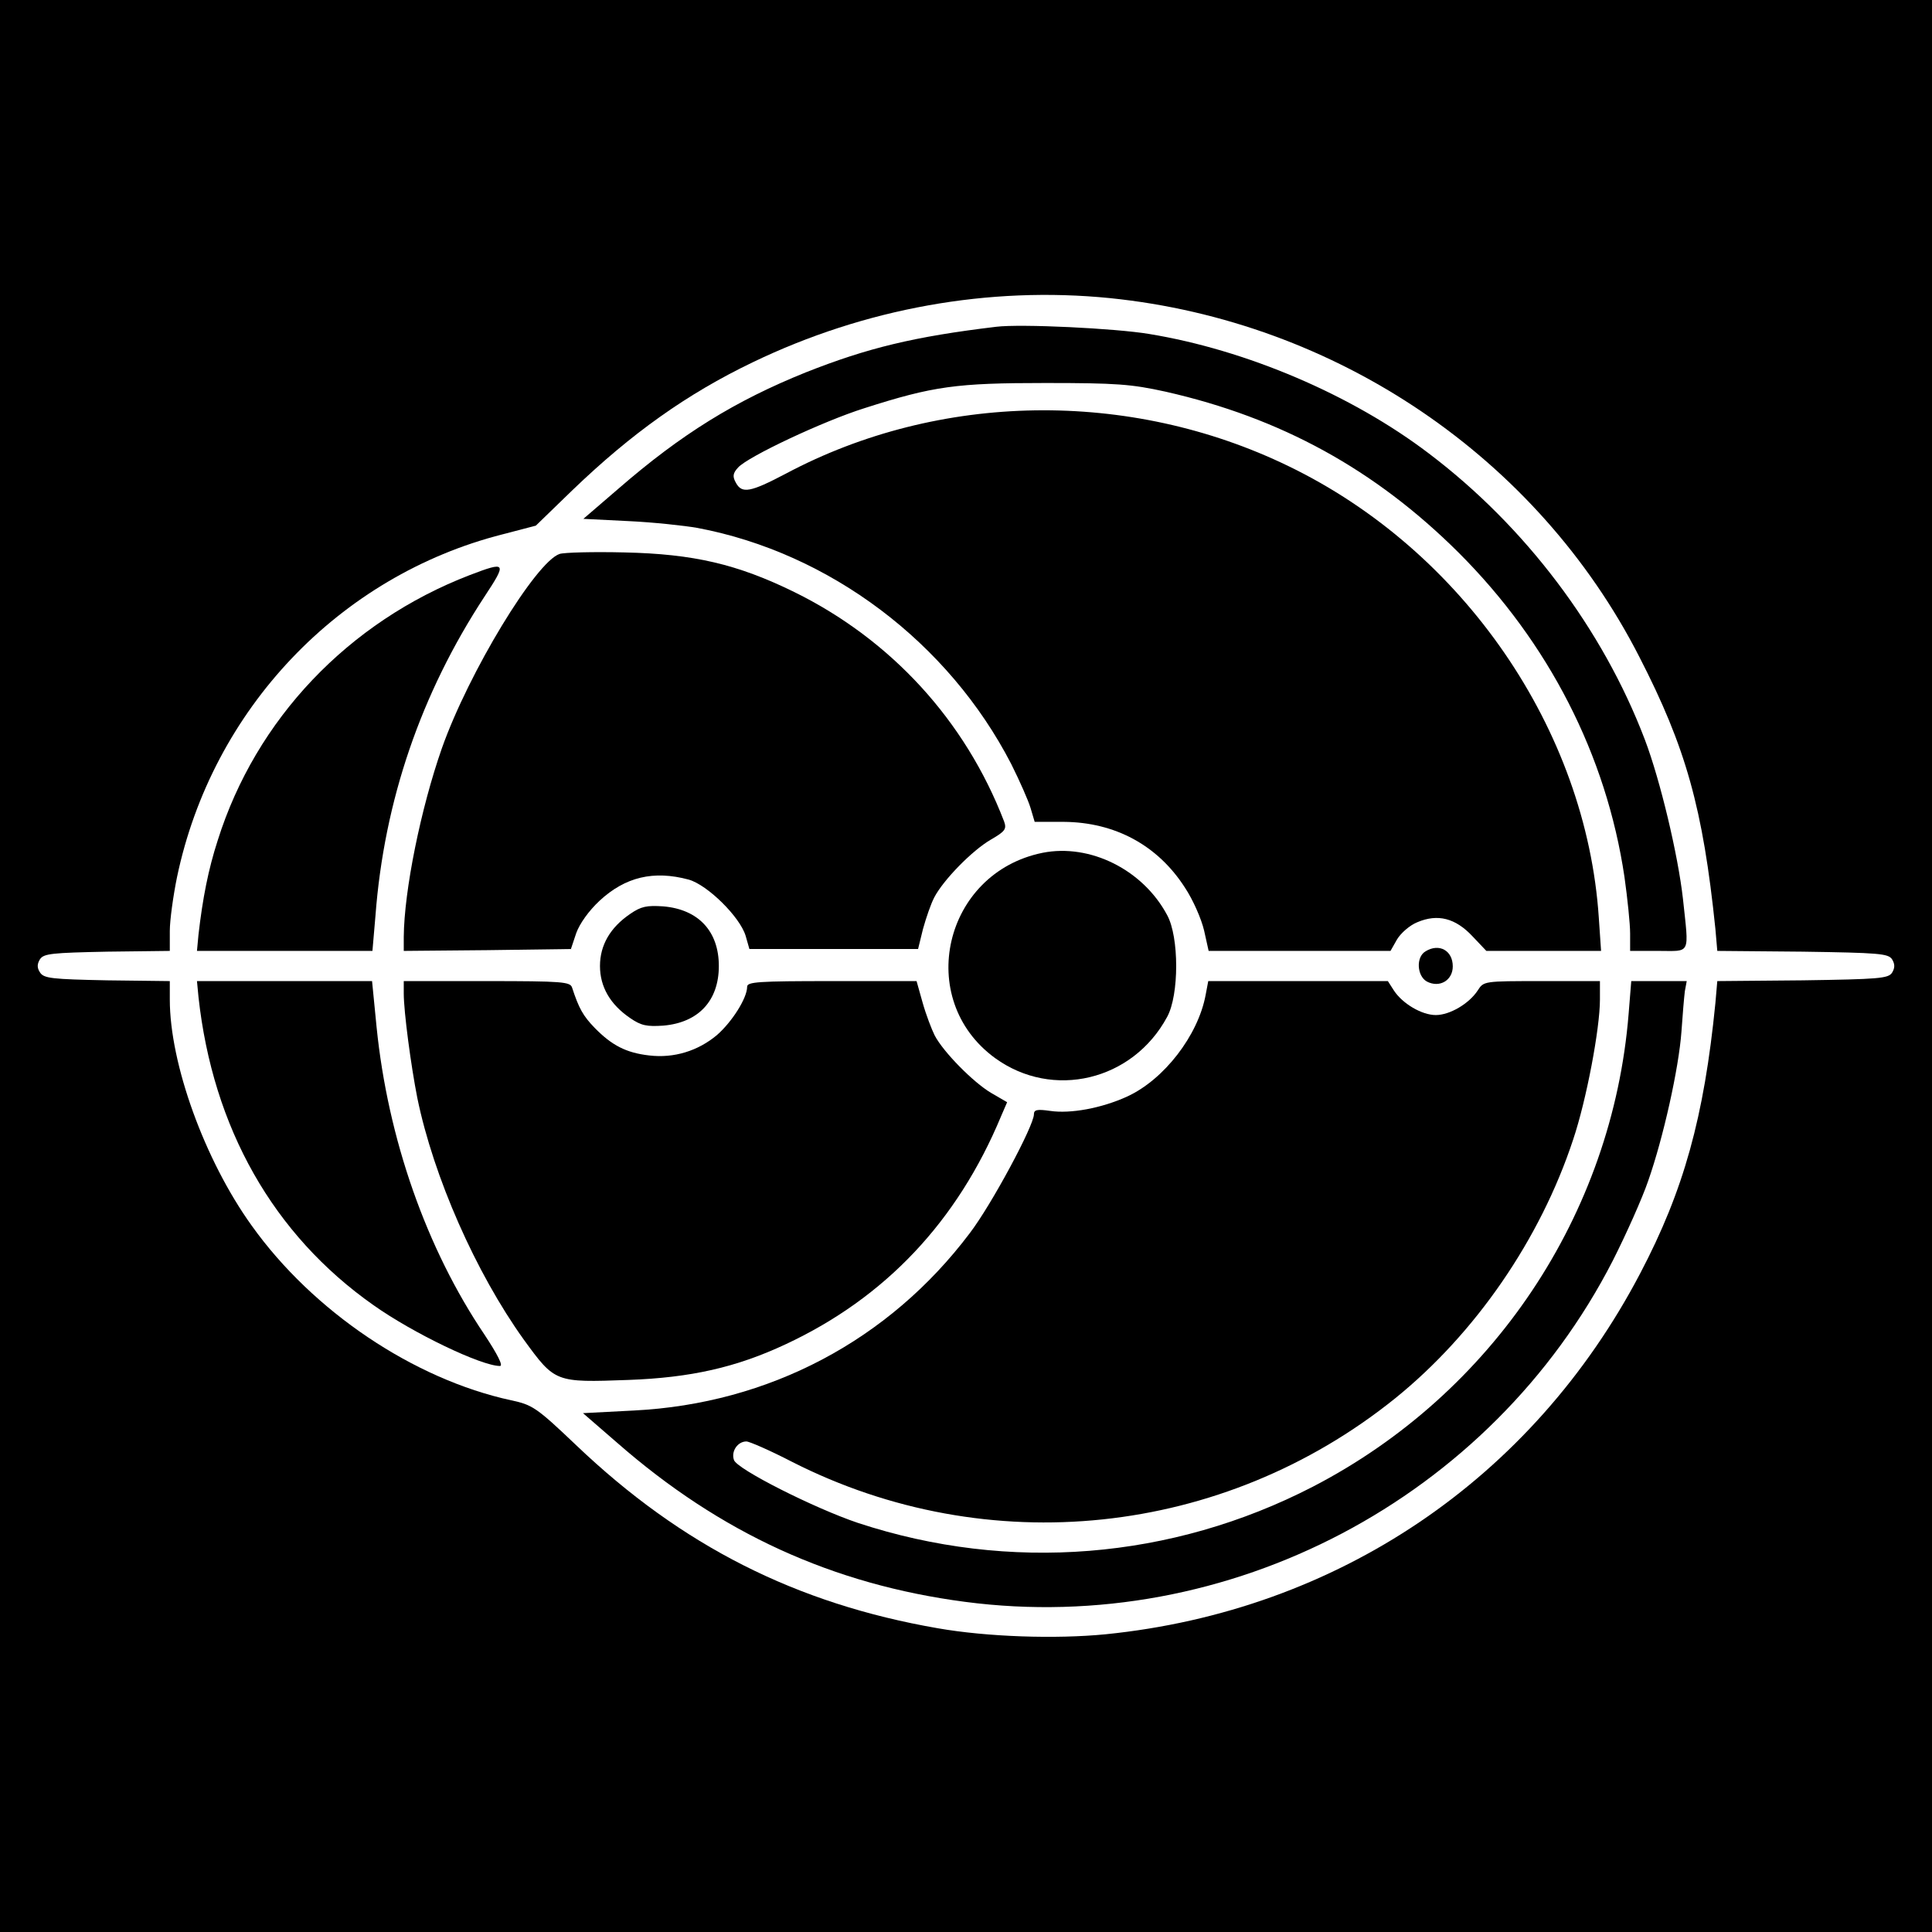 <?xml version="1.0" standalone="no"?>
<!DOCTYPE svg PUBLIC "-//W3C//DTD SVG 20010904//EN"
 "http://www.w3.org/TR/2001/REC-SVG-20010904/DTD/svg10.dtd">
<svg version="1.0" xmlns="http://www.w3.org/2000/svg"
 width="512pt" height="512pt" viewBox="0 0 512 512"
 preserveAspectRatio="xMidYMid meet">
<g transform="translate(0,512) scale(0.1,-0.1)"
fill="#000000" stroke="none">
<path d="M0 2560 l0 -2560 2560 0 2560 0 0 2560 0 2560 -2560 0 -2560 0 0
-2560z m2941 1770 c600 -61 1133 -422 1403 -950 124 -241 169 -402 202 -722
l5 -58 226 -2 c202 -3 227 -5 237 -20 8 -13 8 -23 0 -36 -10 -15 -35 -17 -237
-20 l-226 -2 -5 -58 c-30 -303 -84 -497 -199 -716 -286 -546 -803 -895 -1417
-957 -132 -13 -314 -7 -445 16 -375 65 -678 218 -958 485 -105 100 -116 107
-172 119 -259 56 -526 236 -688 463 -125 174 -217 429 -217 599 l0 49 -166 2
c-146 3 -168 5 -178 21 -8 12 -8 22 0 35 10 15 32 17 178 20 l166 2 0 53 c0
28 9 93 19 142 93 445 430 799 863 909 l88 23 97 94 c156 150 303 255 478 339
297 143 626 202 946 170z"/>
<path d="M2640 4254 c-217 -26 -341 -56 -505 -121 -186 -75 -329 -163 -496
-308 l-93 -80 120 -6 c65 -3 148 -12 182 -18 351 -66 666 -304 832 -626 22
-44 45 -96 51 -116 l11 -37 77 0 c136 -1 249 -62 321 -174 22 -33 44 -84 51
-114 l12 -54 241 0 241 0 17 30 c10 17 34 38 54 46 54 23 101 11 146 -37 l37
-39 152 0 152 0 -6 88 c-33 498 -359 973 -823 1197 -421 204 -925 196 -1331
-20 -95 -50 -117 -54 -133 -24 -9 16 -8 25 6 40 26 29 226 123 334 157 184 59
245 67 480 67 189 0 228 -3 319 -23 305 -69 555 -206 777 -427 238 -238 391
-536 439 -859 8 -57 15 -124 15 -150 l0 -46 75 0 c87 0 81 -13 65 138 -13 116
-60 314 -101 422 -112 294 -317 565 -572 758 -205 156 -485 275 -742 317 -90
15 -340 27 -405 19z"/>
<path d="M1483 3652 c-63 -21 -241 -314 -312 -515 -56 -160 -100 -377 -101
-500 l0 -37 222 2 221 3 14 42 c9 25 33 59 62 86 68 63 143 81 236 56 50 -14
136 -99 151 -149 l10 -35 223 0 224 0 13 53 c8 29 21 67 30 84 24 46 100 124
150 153 38 22 42 28 35 48 -103 268 -300 482 -556 608 -151 74 -267 101 -450
105 -82 2 -160 0 -172 -4z"/>
<path d="M1245 3596 c-322 -124 -567 -382 -668 -703 -25 -77 -40 -154 -51
-250 l-4 -43 233 0 232 0 8 93 c23 305 121 590 289 846 60 91 58 94 -39 57z"/>
<path d="M2763 2860 c-262 -53 -340 -388 -126 -544 153 -111 365 -60 456 109
32 58 32 212 0 270 -64 120 -204 190 -330 165z"/>
<path d="M1670 2698 c-53 -36 -80 -83 -80 -138 0 -55 27 -102 80 -138 29 -20
44 -23 88 -20 93 8 147 66 147 158 0 92 -54 150 -147 158 -44 3 -59 0 -88 -20z"/>
<path d="M3778 2599 c-26 -15 -23 -65 3 -80 34 -18 69 3 69 40 0 42 -36 62
-72 40z"/>
<path d="M526 2478 c38 -347 198 -630 464 -817 106 -75 286 -161 335 -161 9 0
-6 30 -41 83 -154 228 -256 519 -286 815 l-12 122 -232 0 -232 0 4 -42z"/>
<path d="M1070 2487 c0 -48 19 -191 36 -277 43 -209 155 -463 282 -640 83
-114 83 -114 277 -107 165 6 286 33 418 95 263 123 454 325 570 604 l16 37
-43 25 c-47 28 -126 108 -149 152 -8 16 -23 55 -32 87 l-16 57 -225 0 c-195 0
-224 -2 -224 -15 0 -30 -40 -93 -80 -128 -50 -42 -114 -62 -180 -54 -61 7 -99
27 -144 73 -31 32 -42 52 -60 107 -5 15 -25 17 -226 17 l-220 0 0 -33z"/>
<path d="M3195 2483 c-20 -107 -110 -224 -208 -269 -68 -31 -150 -46 -204 -38
-35 5 -43 3 -43 -9 0 -30 -112 -239 -170 -315 -214 -284 -532 -452 -890 -470
l-135 -7 90 -78 c274 -240 572 -376 922 -422 699 -92 1394 274 1717 904 35 69
78 165 94 212 40 114 81 298 88 395 3 44 7 91 9 107 l5 27 -74 0 -73 0 -7 -87
c-43 -532 -360 -1006 -837 -1253 -374 -193 -804 -228 -1205 -96 -116 39 -322
143 -329 167 -8 23 10 49 33 49 8 0 63 -24 121 -54 519 -264 1142 -199 1598
168 213 172 385 422 472 686 35 104 71 294 71 371 l0 49 -154 0 c-154 0 -154
0 -170 -25 -23 -35 -74 -65 -111 -65 -37 0 -88 30 -111 65 l-16 25 -238 0
-238 0 -7 -37z"/>
</g>
</svg>
